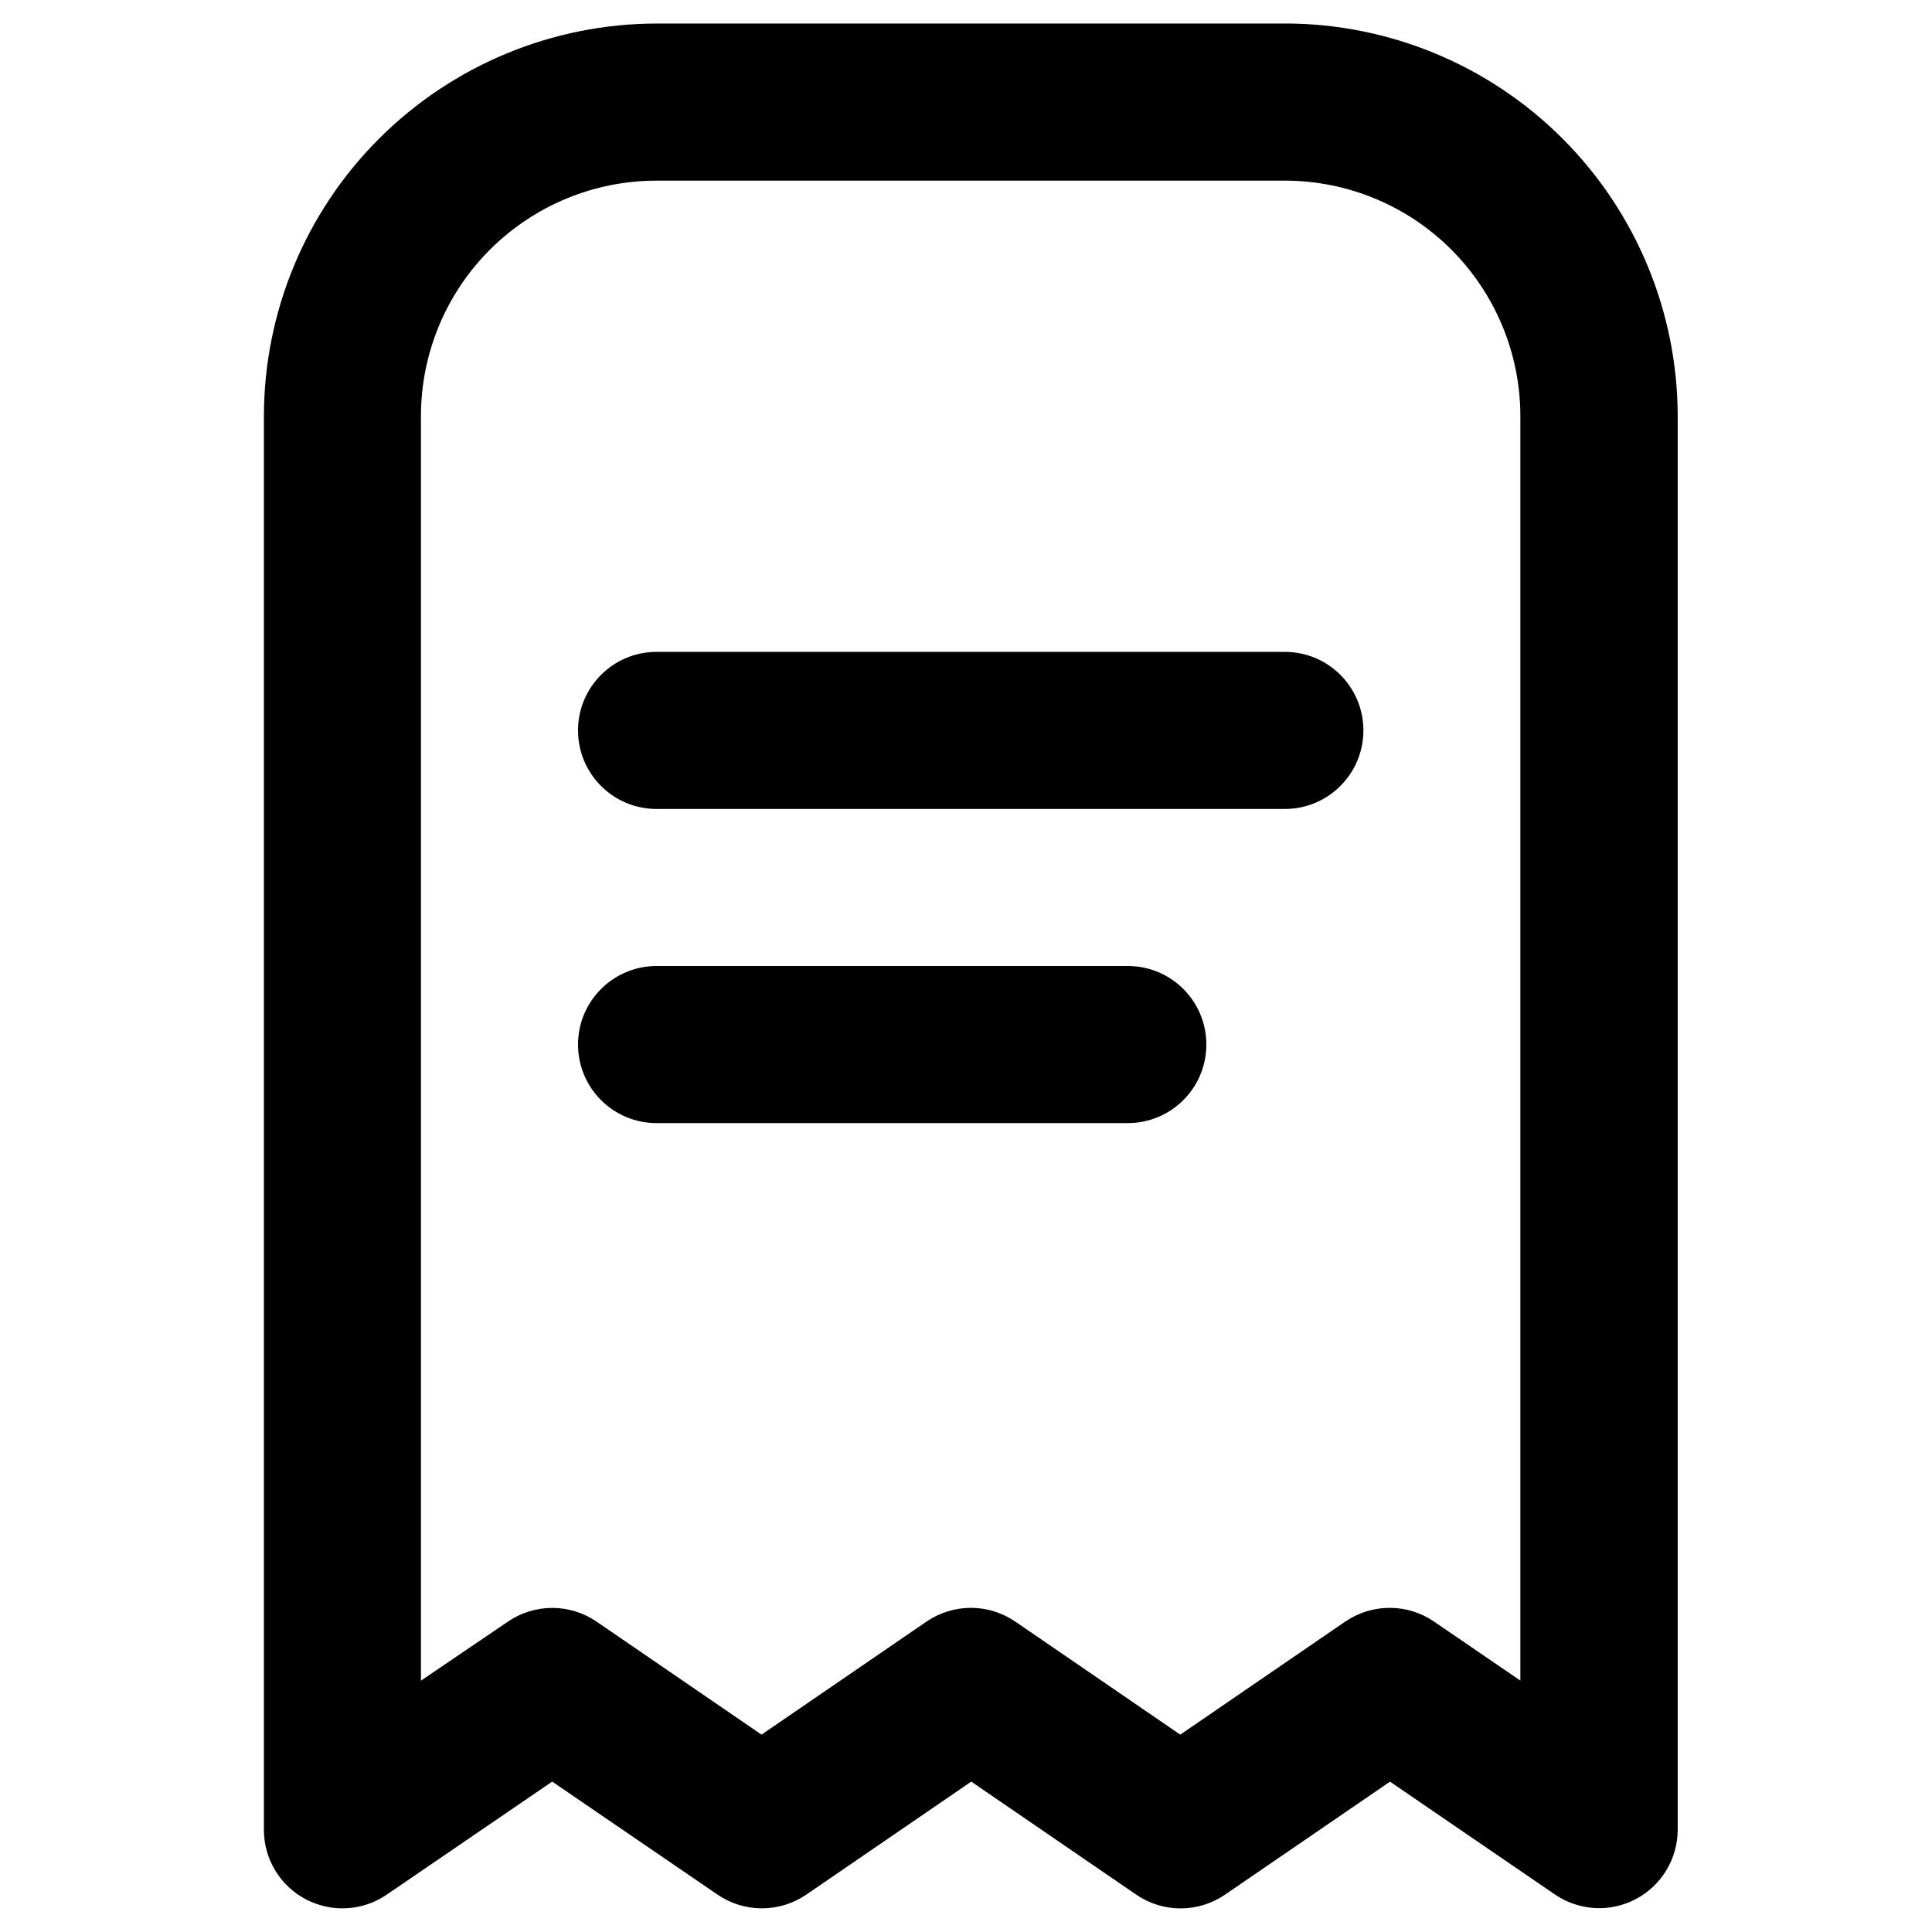 <?xml version="1.0" encoding="UTF-8"?>
<svg xmlns="http://www.w3.org/2000/svg" version="1.1" width="32" height="32" viewBox="0 0 32 32">
  <title>fi-rr-receipt</title>
  <path d="M21.281 0.39h-10.406c-1.724 0.002-3.377 0.688-4.597 1.907s-1.905 2.872-1.907 4.597v23.415c0 0.237 0.065 0.469 0.187 0.671s0.297 0.368 0.507 0.478 0.445 0.162 0.681 0.148c0.236-0.013 0.464-0.091 0.66-0.225l2.74-1.872 2.739 1.872c0.216 0.148 0.473 0.227 0.735 0.227s0.518-0.079 0.735-0.227l2.732-1.872 2.732 1.872c0.216 0.149 0.473 0.228 0.736 0.228s0.519-0.079 0.736-0.228l2.732-1.871 2.732 1.869c0.195 0.133 0.423 0.21 0.659 0.224s0.471-0.038 0.68-0.148 0.384-0.275 0.506-0.477c0.122-0.202 0.187-0.434 0.188-0.67v-23.415c-0.002-1.724-0.688-3.377-1.907-4.597s-2.872-1.905-4.597-1.907zM25.184 27.837l-1.431-0.978c-0.217-0.149-0.473-0.228-0.736-0.228s-0.52 0.080-0.736 0.228l-2.732 1.872-2.732-1.872c-0.217-0.148-0.473-0.228-0.736-0.228s-0.519 0.080-0.736 0.228l-2.732 1.872-2.732-1.872c-0.216-0.148-0.472-0.227-0.734-0.227s-0.518 0.079-0.734 0.227l-1.441 0.978v-20.943c0-1.035 0.411-2.028 1.143-2.759s1.724-1.143 2.759-1.143h10.406c1.035 0 2.028 0.411 2.759 1.143s1.143 1.724 1.143 2.759v20.943z"></path>
  <path d="M21.281 10.797h-10.406c-0.718 0-1.301 0.582-1.301 1.301s0.582 1.301 1.301 1.301h10.406c0.718 0 1.301-0.582 1.301-1.301s-0.582-1.301-1.301-1.301z"></path>
  <path d="M18.68 16h-7.805c-0.718 0-1.301 0.582-1.301 1.301s0.582 1.301 1.301 1.301h7.805c0.718 0 1.301-0.582 1.301-1.301s-0.582-1.301-1.301-1.301z"></path>
</svg>
